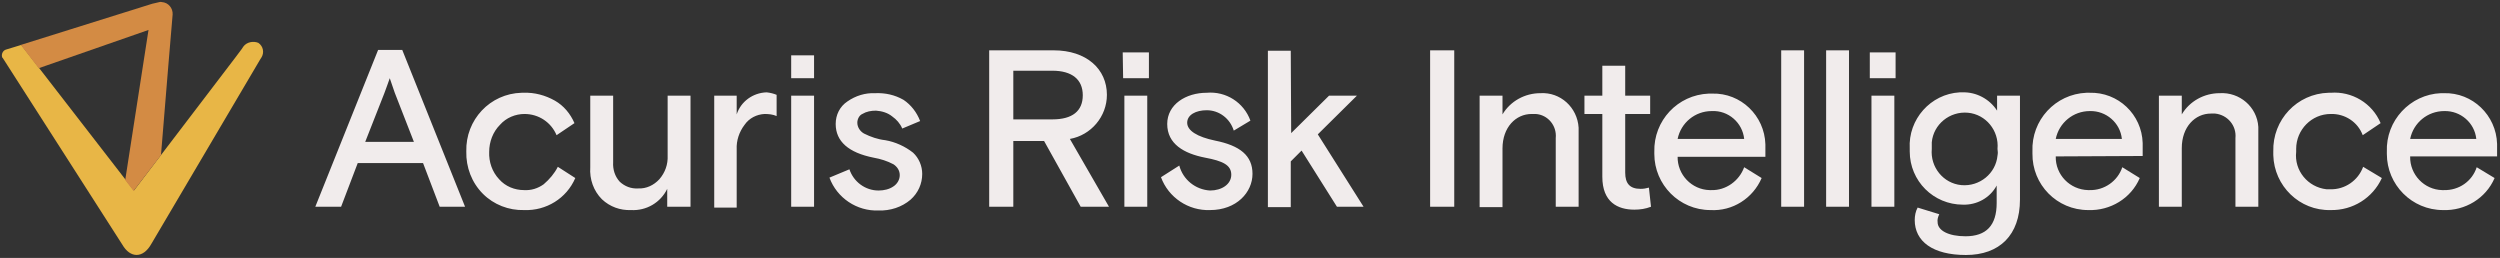 <svg width="601" height="62" viewBox="0 0 601 62" fill="none" xmlns="http://www.w3.org/2000/svg">
<rect x="0" y="0" width="601" height="62" fill="#333333" stroke="none"/>
<path d="M58.5 11.2L58.1 11.8L56.9 13.4L56.6 13.8L32.2 45.8L5.1 10.8L1.5 11.9C0.7 12.1 0.3 13 0.5 13.7C0.5 13.8 0.6 13.9 0.7 14L29.4 58.8C31.3 62.1 34.4 62.2 36.4 58.6L62.6 14.2L62.8 13.9C63.6 12.7 63.3 11.1 62.1 10.3C60.9 9.8 59.3 10.1 58.5 11.2Z" fill="#E8B646"/>
<path d="M37.9 0.6L36.6 0.9L5 10.8L9.3 16.4L35.7 7.2L30.1 43.3L32.1 45.9L38.7 37.3C39.7 24.7 41.5 3.5 41.5 3.5C41.6 2 40.5 0.6 38.9 0.5C38.6 0.4 38.3 0.5 37.9 0.6Z" fill="#D38B44"/>
<path d="M134.1 40.1L138.3 42.8C136.2 47.7 131.3 50.7 126 50.5C122.3 50.6 118.7 49.2 116.1 46.6C113.4 43.9 112 40.2 112.1 36.4C111.9 28.8 117.8 22.5 125.4 22.3C125.6 22.3 125.7 22.3 125.9 22.3C128.5 22.2 131.1 22.9 133.4 24.2C135.5 25.4 137.1 27.3 138.1 29.6L133.8 32.5C132.5 29.4 129.5 27.4 126.1 27.4C123.9 27.4 121.7 28.3 120.2 30C118.5 31.7 117.6 34.1 117.6 36.5C117.5 38.9 118.3 41.3 120 43.1C121.5 44.8 123.7 45.7 126 45.7C127.7 45.8 129.3 45.3 130.7 44.3C132.1 43.1 133.3 41.7 134.1 40.1ZM141.9 40.2V23H147.4V39C147.3 40.7 147.8 42.4 149 43.7C150.2 44.8 151.7 45.4 153.4 45.3C155.4 45.4 157.2 44.5 158.5 43.1C159.9 41.5 160.6 39.5 160.5 37.4V23H166V49.7H160.4V45.4C158.8 48.7 155.4 50.7 151.7 50.5C149.1 50.6 146.6 49.7 144.7 47.9C142.7 45.9 141.7 43.1 141.9 40.2ZM186.7 22.8V27.9C185.8 27.5 184.8 27.4 183.8 27.4C181.9 27.5 180.1 28.4 179 30C177.7 31.7 177 33.8 177.1 35.9V49.9H171.7V23H177.1V27.5C178.1 24.4 181 22.3 184.3 22.2C185.2 22.3 186 22.5 186.7 22.8ZM206.1 29.5C206.1 30.6 206.8 31.6 207.7 32.1C209.3 32.9 211 33.5 212.8 33.7C215.2 34.1 217.6 35.2 219.5 36.7C220.9 38 221.7 39.9 221.7 41.8C221.7 44.2 220.7 46.4 218.9 48C216.8 49.8 214 50.7 211.2 50.6C206 50.8 201.2 47.6 199.4 42.7L204.2 40.7C205.2 43.7 208 45.8 211.2 45.8C212.5 45.8 213.8 45.5 214.8 44.8C215.7 44.2 216.3 43.2 216.3 42.1C216.3 41 215.7 40.1 214.8 39.5C213.3 38.7 211.7 38.2 210 37.9C204 36.7 200.9 34 200.9 29.8C200.9 27.6 201.9 25.6 203.7 24.4C205.7 23 208 22.3 210.4 22.4C212.8 22.3 215.1 22.8 217.2 24C219 25.2 220.4 27 221.2 29.1L216.9 30.9C216.4 29.7 215.5 28.7 214.5 28C213.4 27.1 212 26.7 210.6 26.6C209.4 26.6 208.3 26.8 207.3 27.4C206.6 27.7 206.1 28.6 206.1 29.5ZM292.1 33.8C298.1 35 301.1 37.4 301.1 41.8C301.1 46.2 297.3 50.5 290.9 50.5C285.7 50.7 280.9 47.5 279.1 42.6L283.5 39.8C284.4 43.2 287.4 45.6 290.9 45.8C293.7 45.8 296 44.3 296 42C296 39.7 294 38.7 289.7 37.9C284.6 36.9 280.6 34.6 280.6 29.8C280.6 25.1 285.1 22.3 290.1 22.3C294.7 21.9 299 24.6 300.6 29L296.6 31.4C295.7 28.5 293.1 26.5 290.1 26.5C287.5 26.5 285.4 27.6 285.4 29.5C285.4 31.4 287.8 32.9 292.1 33.8ZM310.4 32L319.5 23H326.2L316.8 32.3L327.8 49.7H321.4L312.9 36.2L310.3 38.8V49.8H304.8V12.2H310.3L310.4 32ZM343.8 12.1H349.6V49.7H343.8V12.1ZM379.5 49.7H374V33.2C374.3 30.2 372.1 27.6 369.2 27.4C368.9 27.4 368.5 27.4 368.2 27.4C364.4 27.4 361.2 30.6 361.2 35.7V49.8H355.7V23H361.2V27.5C363.1 24.3 366.6 22.4 370.3 22.4C375.1 22.1 379.2 25.8 379.5 30.7C379.5 31 379.5 31.3 379.5 31.6V49.7ZM380.9 23H385.2V15.8H390.7V23H396.7V27.4H390.7V41.5C390.7 44.1 391.8 45.4 394.4 45.4C395.1 45.4 395.7 45.3 396.4 45.1L396.9 49.7C395.6 50.2 394.3 50.4 392.9 50.4C388.9 50.4 385.2 48.6 385.2 42.5V27.4H380.9V23ZM428.2 12.1H433.7V49.7H428.2V12.1ZM439 12.1H444.5V49.7H439V12.1ZM542.9 49.7H537.4V33.2C537.7 30.2 535.5 27.6 532.5 27.3C532.2 27.3 531.8 27.3 531.5 27.3C527.7 27.3 524.5 30.5 524.5 35.6V49.7H519V23H524.5V27.5C526.4 24.3 529.9 22.4 533.6 22.4C538.4 22.1 542.6 25.7 542.9 30.5C542.9 30.8 542.9 31.2 542.9 31.5V49.7ZM572.6 42.8C570.4 47.6 565.6 50.6 560.3 50.5C552.8 50.7 546.7 44.7 546.5 37.3C546.5 37 546.5 36.7 546.5 36.4C546.3 28.8 552.2 22.5 559.8 22.3C560 22.3 560.1 22.3 560.3 22.3C565.4 21.9 570.3 24.8 572.3 29.6L568 32.5C566.8 29.3 563.7 27.3 560.3 27.4C555.7 27.4 552 31.2 552 35.8C552 36 552 36.2 552 36.5C551.5 41 554.8 45 559.3 45.5C559.6 45.5 559.9 45.5 560.2 45.5C563.7 45.6 566.9 43.4 568.1 40.1L572.6 42.8Z" fill="#F1ECEC"/>
<path d="M75.8 49.7L90.9 12H96.7L111.8 49.7H105.7L101.7 39.2H86L82 49.7H75.8ZM93.7 18.8C93.3 19.9 92.9 21.1 92.4 22.4L87.8 34.1H99.5L94.9 22.3L93.7 18.8ZM190.2 49.7V23H195.7V49.7H190.2ZM195.7 13.3H190.2V18.8H195.7V13.3ZM251 33.9H243.6V49.7H237.8V12.1H253.3C261.2 12.1 266.1 16.6 266.1 22.8C266.1 28 262.3 32.5 257.2 33.4L266.6 49.7H259.8L251 33.9ZM243.6 28.7H253C257.8 28.7 260.3 26.7 260.3 22.9C260.3 19.1 257.7 17 253 17H243.6V28.7ZM269.9 12.6H276.2V18.8H270L269.9 12.6ZM270.3 23H275.8V49.7H270.3V23ZM403.3 37.6C403.2 42 406.7 45.6 411 45.7C411.1 45.7 411.2 45.7 411.4 45.7C414.9 45.8 418.1 43.5 419.3 40.2L423.5 42.8C421.4 47.7 416.5 50.8 411.2 50.5C403.7 50.5 397.7 44.4 397.7 37C397.7 36.8 397.7 36.6 397.7 36.5C397.5 29 403.3 22.8 410.8 22.5C411.1 22.5 411.3 22.5 411.6 22.5C418.5 22.3 424.2 27.8 424.4 34.7C424.4 35.1 424.4 35.5 424.4 35.8V37.7H403.3V37.6ZM403.3 33.4H419.3C418.9 29.5 415.5 26.5 411.5 26.7C407.5 26.7 404.1 29.5 403.3 33.4ZM449.5 12.6H455.7V18.8H449.5V12.6ZM449.9 23H455.4V49.7H449.9V23ZM466.2 51.5C465.9 52.1 465.7 52.8 465.8 53.4C465.8 55.4 468.4 56.8 472.5 56.8C477.5 56.8 480 54.2 480 48.8V44.6C478.4 47.6 475.2 49.3 471.9 49.2C464.8 49.2 459.1 43.5 459.1 36.4C459.1 36.2 459.1 35.9 459.1 35.7C458.7 28.7 464.1 22.6 471.1 22.2C471.3 22.2 471.6 22.2 471.8 22.2C475.1 22.1 478.3 23.8 480.1 26.6V23H485.6V48C485.6 56.5 480.7 61.3 472.6 61.3C464.6 61.3 460.3 58 460.3 52.9C460.3 51.9 460.5 50.8 461 49.9L466.2 51.5ZM464.4 35.8C464 40.2 467.2 44.1 471.5 44.5C475.9 44.9 479.8 41.7 480.2 37.4C480.3 36.9 480.3 36.4 480.2 35.8C480.6 31.4 477.4 27.5 473.1 27.1C468.7 26.7 464.8 29.9 464.4 34.2C464.4 34.8 464.4 35.3 464.4 35.8ZM494.2 37.6C494.1 42 497.6 45.6 502 45.7C502.1 45.7 502.2 45.7 502.3 45.7C505.9 45.8 509.1 43.5 510.2 40.2L514.4 42.8C512.3 47.7 507.3 50.7 502 50.5C494.5 50.5 488.5 44.4 488.6 36.9C488.6 36.7 488.6 36.6 488.6 36.4C488.3 28.9 494.1 22.6 501.6 22.3C501.8 22.3 502.1 22.3 502.3 22.3C509.2 22.1 514.9 27.5 515.1 34.4C515.1 34.8 515.1 35.2 515.1 35.6V37.5L494.2 37.6ZM494.2 33.4H510.1C509.7 29.5 506.3 26.6 502.4 26.7C498.4 26.7 495 29.5 494.2 33.4ZM579.4 37.6C579.3 42 582.8 45.6 587.1 45.7C587.2 45.7 587.3 45.7 587.5 45.7C591.1 45.8 594.3 43.6 595.4 40.2L599.7 42.8C597.6 47.7 592.6 50.7 587.3 50.5C579.8 50.5 573.8 44.4 573.8 37C573.8 36.8 573.8 36.6 573.8 36.5C573.5 29 579.4 22.7 586.8 22.4C587 22.4 587.2 22.4 587.5 22.4C594.4 22.2 600.1 27.7 600.3 34.6C600.3 35 600.3 35.4 600.3 35.7V37.6H579.4ZM579.4 33.4H595.3C594.9 29.5 591.5 26.6 587.6 26.7C583.6 26.7 580.2 29.5 579.4 33.4Z" fill="#F1ECEC"/>
</svg>
